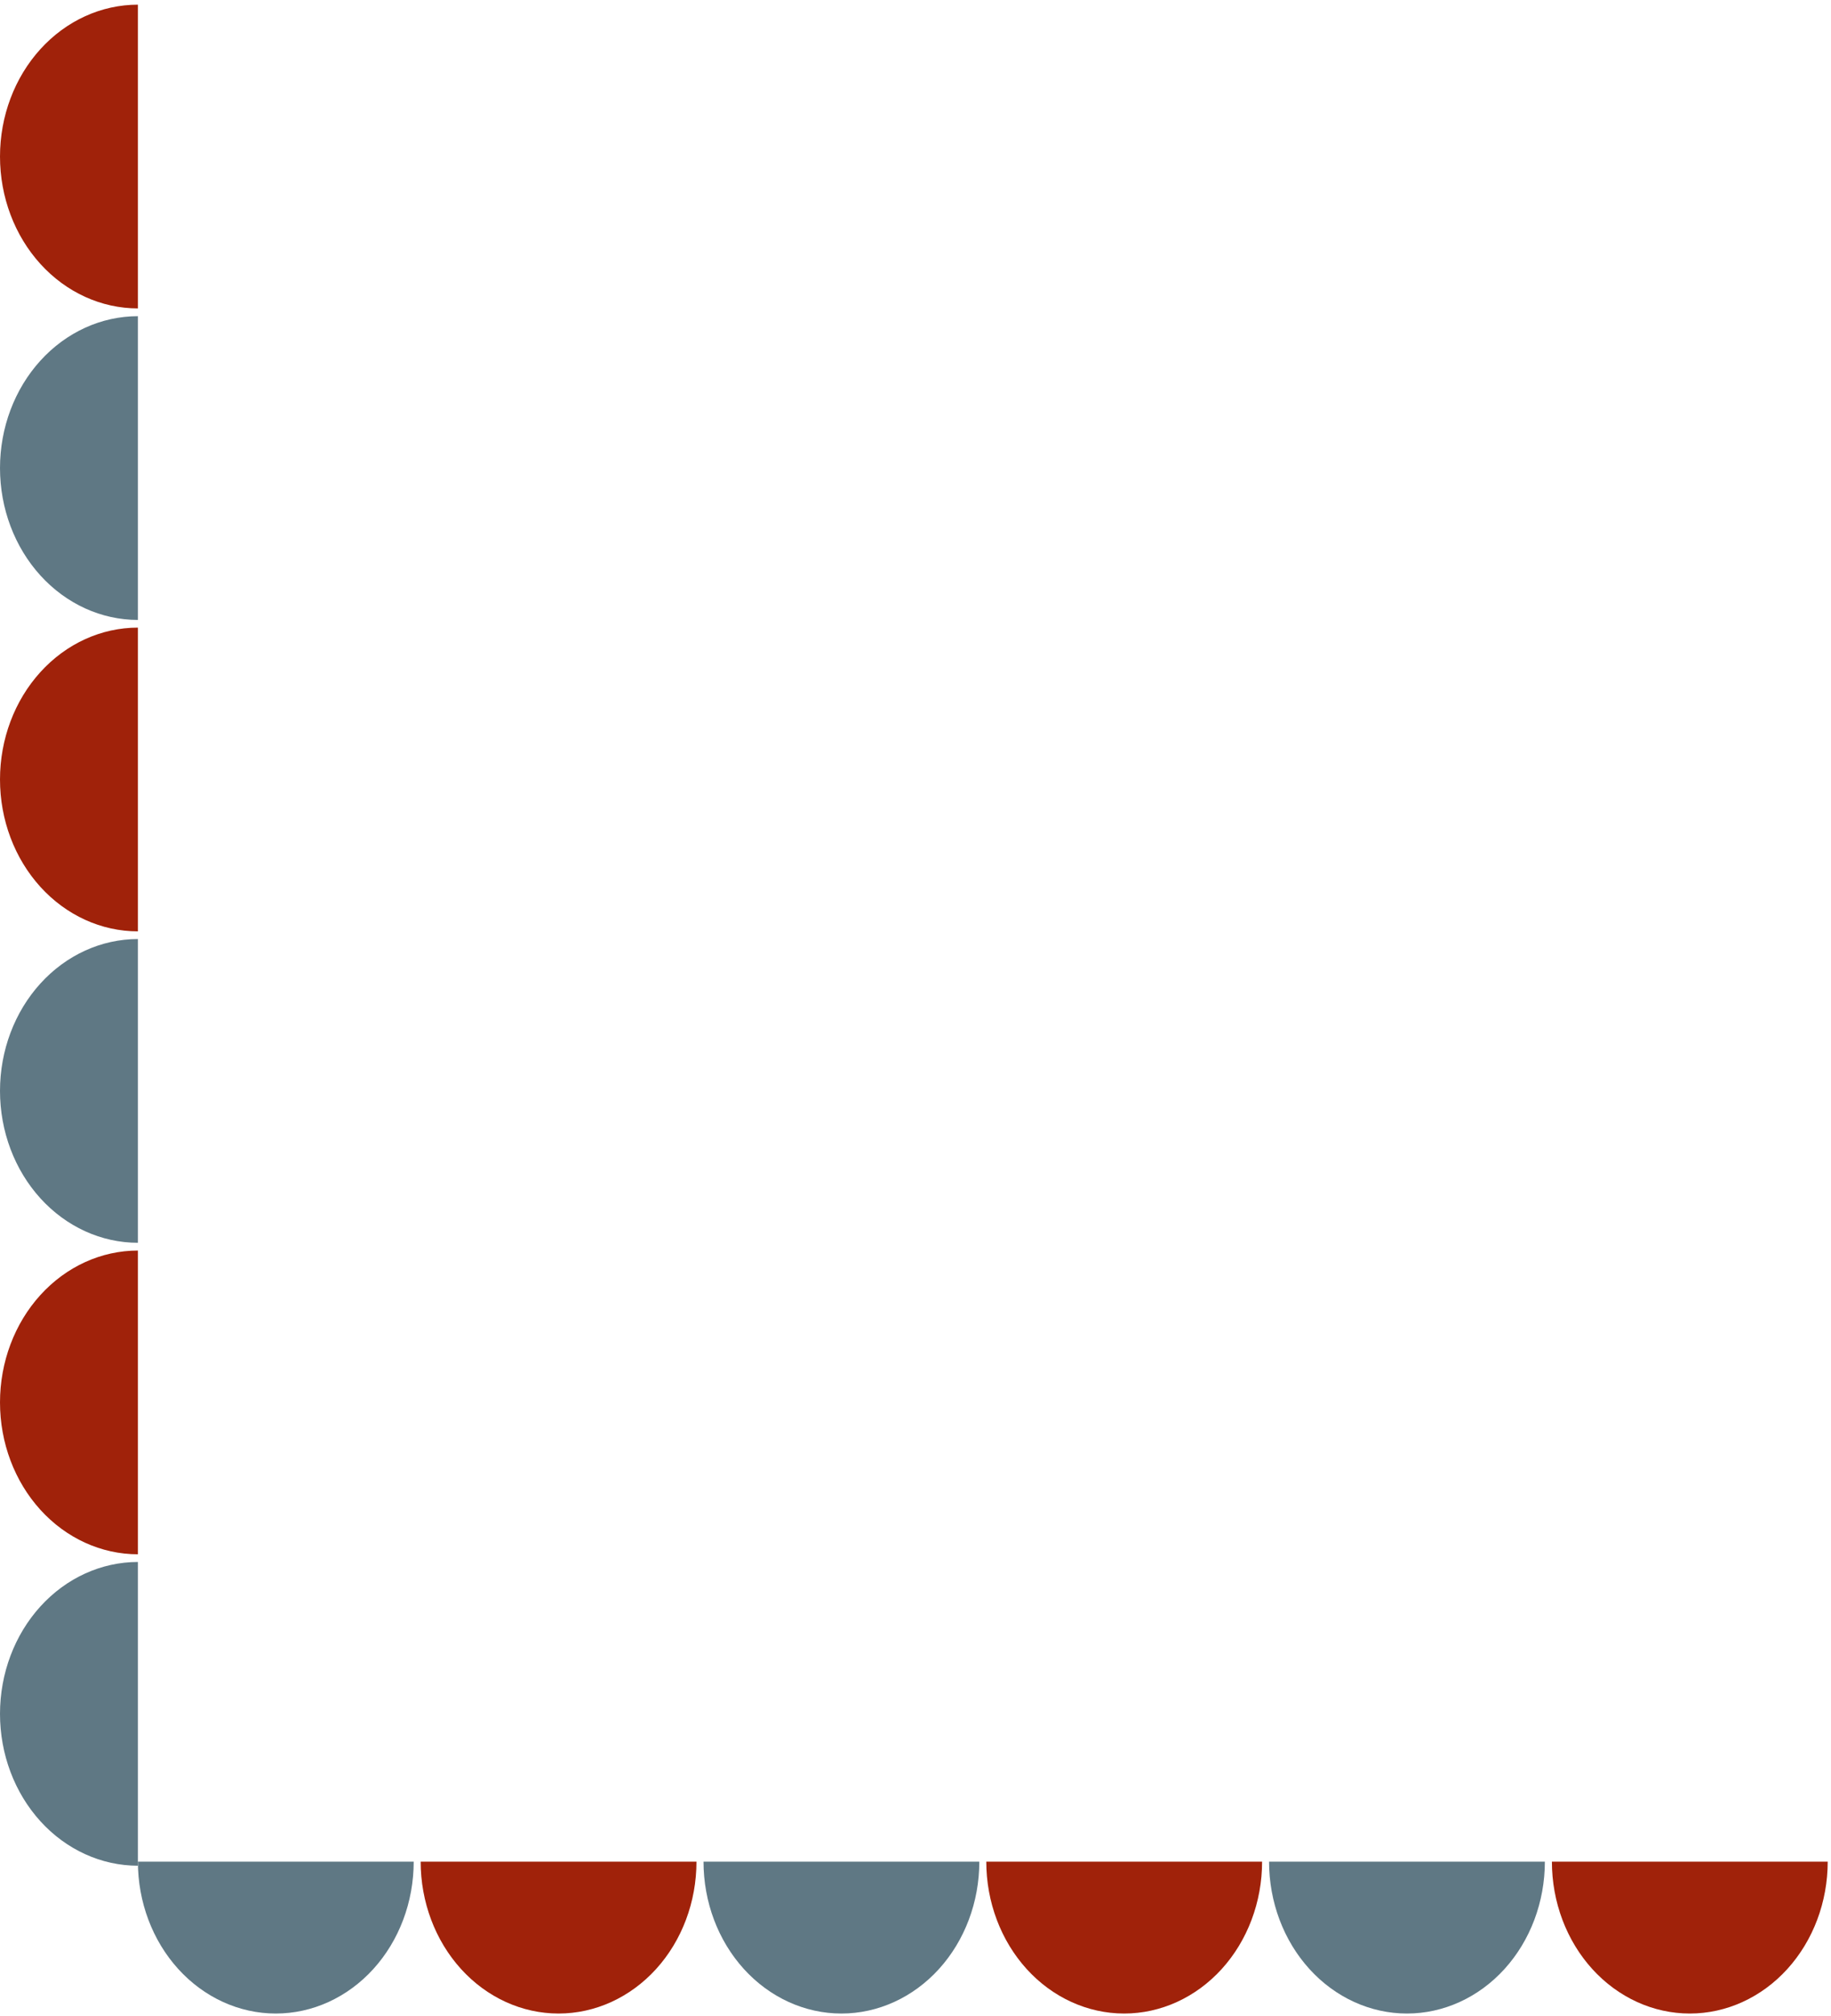 <?xml version="1.0" encoding="UTF-8"?> <svg xmlns="http://www.w3.org/2000/svg" width="239" height="263" viewBox="0 0 239 263" fill="none"> <path d="M202.57 242.861L238.57 242.861C238.57 248.116 236.674 253.155 233.298 256.871C229.923 260.586 225.344 262.674 220.57 262.674C215.796 262.674 211.218 260.586 207.842 256.871C204.467 253.155 202.57 248.116 202.57 242.861Z" fill="#A0220A"></path> <path d="M165.65 242.861L201.65 242.861C201.65 248.116 199.754 253.155 196.378 256.871C193.003 260.586 188.424 262.674 183.65 262.674C178.876 262.674 174.298 260.586 170.922 256.871C167.547 253.155 165.65 248.116 165.65 242.861Z" fill="#5F7884"></path> <path d="M128.74 242.861L164.74 242.861C164.74 248.116 162.844 253.155 159.468 256.871C156.092 260.586 151.514 262.674 146.74 262.674C141.966 262.674 137.388 260.586 134.012 256.871C130.637 253.155 128.74 248.116 128.74 242.861Z" fill="#A0220A"></path> <path d="M91.83 242.861L127.83 242.861C127.83 248.116 125.934 253.155 122.558 256.871C119.182 260.586 114.604 262.674 109.83 262.674C105.056 262.674 100.478 260.586 97.102 256.871C93.727 253.155 91.83 248.116 91.83 242.861Z" fill="#5F7884"></path> <path d="M54.91 242.861L90.91 242.861C90.91 248.116 89.014 253.155 85.638 256.871C82.262 260.586 77.684 262.674 72.91 262.674C68.136 262.674 63.558 260.586 60.182 256.871C56.807 253.155 54.91 248.116 54.91 242.861Z" fill="#A0220A"></path> <path d="M18 242.861L54 242.861C54 248.116 52.104 253.155 48.728 256.871C45.352 260.586 40.774 262.674 36 262.674C31.226 262.674 26.648 260.586 23.272 256.871C19.896 253.155 18 248.116 18 242.861Z" fill="#5F7884"></path> <path d="M18 203.766L18 243.391C13.226 243.391 8.648 241.303 5.272 237.588C1.896 233.872 1.15626e-06 228.833 1.57361e-06 223.578C1.99096e-06 218.324 1.896 213.284 5.272 209.569C8.648 205.853 13.226 203.766 18 203.766Z" fill="#5F7884"></path> <path d="M18 163.139L18 202.764C13.226 202.764 8.648 200.676 5.272 196.961C1.896 193.245 1.15626e-06 188.206 1.57361e-06 182.951C1.99096e-06 177.697 1.896 172.657 5.272 168.942C8.648 165.226 13.226 163.139 18 163.139Z" fill="#A0220A"></path> <path d="M18 122.502L18 162.127C13.226 162.127 8.648 160.04 5.272 156.324C1.896 152.608 1.15626e-06 147.569 1.57361e-06 142.314C1.99096e-06 137.06 1.896 132.02 5.272 128.305C8.648 124.589 13.226 122.502 18 122.502Z" fill="#5F7884"></path> <path d="M18 81.875L18 121.5C13.226 121.5 8.648 119.413 5.272 115.697C1.896 111.981 1.15626e-06 106.942 1.57361e-06 101.688C1.99096e-06 96.433 1.896 91.394 5.272 87.678C8.648 83.962 13.226 81.875 18 81.875Z" fill="#A0220A"></path> <path d="M18 41.248L18 80.873C13.226 80.873 8.648 78.786 5.272 75.07C1.896 71.355 1.15626e-06 66.315 1.57361e-06 61.061C1.99096e-06 55.806 1.896 50.767 5.272 47.051C8.648 43.336 13.226 41.248 18 41.248Z" fill="#5F7884"></path> <path d="M18 0.609L18 40.234C13.226 40.234 8.648 38.147 5.272 34.431C1.896 30.716 1.15626e-06 25.677 1.57361e-06 20.422C1.99096e-06 15.167 1.896 10.128 5.272 6.412C8.648 2.697 13.226 0.609 18 0.609Z" fill="#A0220A"></path> </svg> 